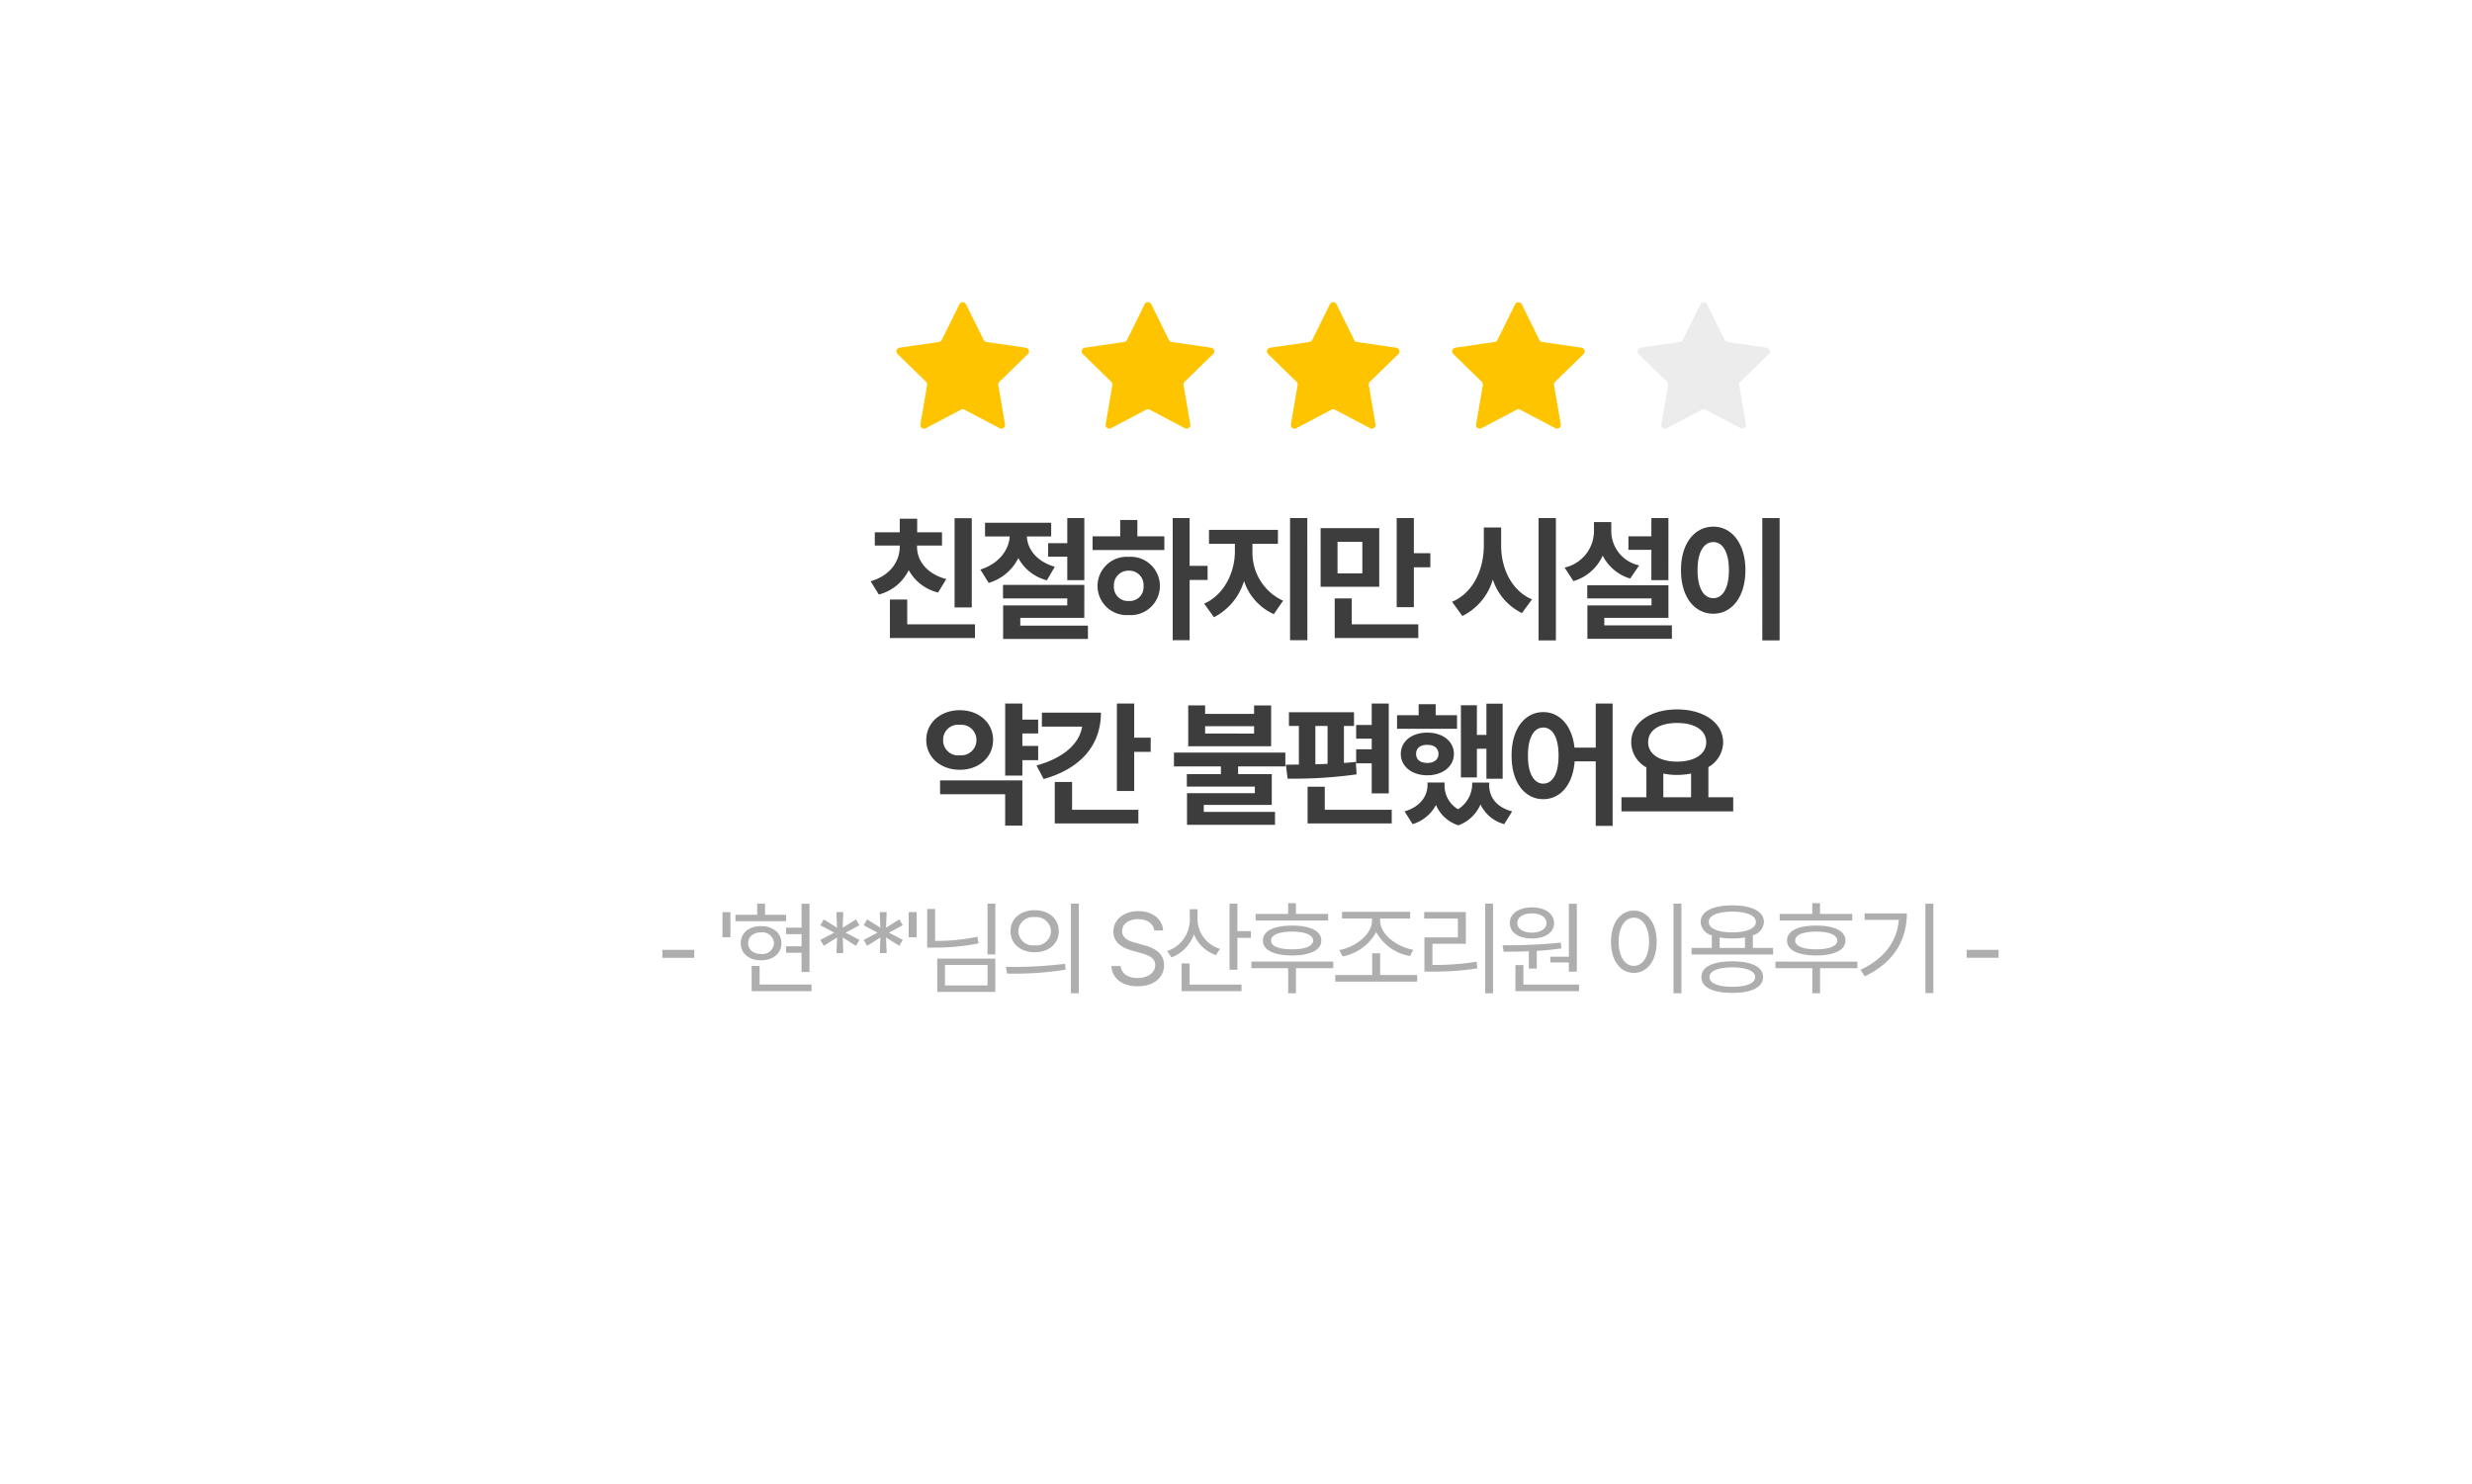 <svg xmlns="http://www.w3.org/2000/svg" xmlns:xlink="http://www.w3.org/1999/xlink" width="359.863" height="216.09" viewBox="0 0 359.863 216.09">
  <defs>
    <filter id="합치기_2" x="0" y="0" width="359.863" height="216.09" filterUnits="userSpaceOnUse">
      <feOffset dx="-6" dy="10" input="SourceAlpha"/>
      <feGaussianBlur stdDeviation="5" result="blur"/>
      <feFlood flood-color="#a5997d" flood-opacity="0.2"/>
      <feComposite operator="in" in2="blur"/>
      <feComposite in="SourceGraphic"/>
    </filter>
    <clipPath id="clip-path">
      <path id="star-02_3_" data-name="star-02 (3)" d="M11.1,2.7a.54.54,0,0,1,.968,0l2.563,5.194a.54.54,0,0,0,.406.3l5.732.833a.54.54,0,0,1,.3.921l-4.148,4.043a.54.54,0,0,0-.155.478l.979,5.709a.54.54,0,0,1-.783.569l-5.127-2.7a.54.54,0,0,0-.5,0l-5.127,2.7a.54.54,0,0,1-.783-.569L6.4,14.465a.54.54,0,0,0-.155-.478L2.1,9.944a.54.54,0,0,1,.3-.921L8.13,8.19a.54.54,0,0,0,.406-.3Z" transform="translate(-1.935 -2.4)" fill="#ffc400"/>
    </clipPath>
    <clipPath id="clip-path-2">
      <path id="star-02_3_2" data-name="star-02 (3)" d="M12.068,2.7a.54.54,0,0,0-.968,0L8.536,7.895a.54.54,0,0,1-.406.3L2.4,9.023a.54.54,0,0,0-.3.921l4.148,4.043a.54.54,0,0,1,.155.478l-.979,5.709a.54.54,0,0,0,.783.569l5.127-2.7a.54.54,0,0,1,.5,0l5.127,2.7a.54.54,0,0,0,.783-.569l-.979-5.709a.54.54,0,0,1,.155-.478l4.148-4.043a.54.54,0,0,0-.3-.921L15.038,8.19a.54.54,0,0,1-.406-.3Z" transform="translate(-1.935 -2.4)" fill="#ececec"/>
    </clipPath>
  </defs>
  <g id="그룹_1193" data-name="그룹 1193" transform="translate(-436.013 -413.803)">
    <g transform="matrix(1, 0, 0, 1, 436.01, 413.8)" filter="url(#합치기_2)">
      <path id="합치기_2-2" data-name="합치기 2" d="M36,186.09a36,36,0,0,1-36-36V36A36,36,0,0,1,36,0H274.461a36,36,0,0,1,36,36V81.8l19.4,10.841-19.4,10.842V150.09a36,36,0,0,1-36,36Z" transform="translate(350.86 191.09) rotate(180)" fill="#fff"/>
    </g>
    <path id="패스_1327" data-name="패스 1327" d="M-52.035-15.957h-2.5V-2.969h2.5Zm.469,15.449H-61.43V-4.121h-2.52V1.484h12.383ZM-60-11.836v-.137h3.633v-1.934h-3.613v-1.973h-2.539v1.973h-3.633v1.934h3.633v.137c0,2.109-1.309,4.2-4.238,5.059l1.191,1.934A6.7,6.7,0,0,0-61.215-8.4a6.67,6.67,0,0,0,4.277,3.262l1.191-1.953C-58.676-7.891-60.023-9.844-60-11.836Zm19.527-3.457h-9.629V-13.3h3.594c-.107,1.885-1.494,3.936-4.277,4.824l1.211,1.934a6.967,6.967,0,0,0,4.316-3.613A6.578,6.578,0,0,0-41.1-6.914l1.152-1.973c-2.705-.781-3.994-2.637-4.062-4.414h3.535Zm4.824-.684h-2.48v3.652h-2.793v1.973h2.793v3.418h2.48Zm0,9.727H-47.488v1.973h9.355v1.016h-9.336V1.621h12.344V-.312h-9.844V-1.445h9.316Zm15.328-9.727h-2.461V1.8h2.461v-8.77h2.617V-9.023h-2.617ZM-24-13.32h-3.926V-15.7h-2.5v2.383h-4.023v1.992H-24Zm-5.176,2.988a4.255,4.255,0,0,0-4.551,4.238,4.255,4.255,0,0,0,4.551,4.238,4.249,4.249,0,0,0,4.531-4.238A4.249,4.249,0,0,0-29.172-10.332Zm0,2.012a2.082,2.082,0,0,1,2.148,2.227,2.02,2.02,0,0,1-2.148,2.188A2.035,2.035,0,0,1-31.34-6.094,2.1,2.1,0,0,1-29.172-8.32Zm18-2.812v-1.094h3.711v-2.031H-17.5v2.031h3.77v1.094c0,3.008-1.523,6.309-4.473,7.617l1.426,1.973A8.714,8.714,0,0,0-12.4-6.816,8.013,8.013,0,0,0-8.062-1.992l1.348-1.953A7.656,7.656,0,0,1-11.168-11.133Zm7.988-4.844H-5.7V1.8h2.52ZM7.285-14.512H-1.25v8.535H7.285ZM1.211-12.52H4.824v4.59H1.211Zm11.113-3.457h-2.5V-3.008h2.5v-5.8h2.4v-2.051h-2.4ZM12.969-.508H3.281v-3.77H.8V1.484H12.969ZM25.031-11.953v-2.656h-2.52v2.656C22.492-8.5,20.988-5.1,17.883-3.789l1.5,2.07A8.574,8.574,0,0,0,23.82-7.031a8.212,8.212,0,0,0,4.238,4.883l1.465-1.992C26.516-5.41,25.031-8.691,25.031-11.953ZM33-15.977H30.48V1.836H33Zm16.383,0H46.9v2.656h-3.34v1.973H46.9v4.414h2.48Zm0,9.785H37.566v1.914h9.355v1.016H37.586V1.6h12.3V-.352H40.047V-1.445h9.336Zm-8.32-7.91v-1.289h-2.52V-14.1A5.458,5.458,0,0,1,34.266-8.77L35.555-6.8a6.727,6.727,0,0,0,4.258-3.711,6.593,6.593,0,0,0,4,3.34l1.309-1.914A5.129,5.129,0,0,1,41.063-14.1ZM65.57-15.977h-2.52V1.836h2.52Zm-9.648,1.25c-2.734,0-4.727,2.461-4.707,6.328-.02,3.906,1.973,6.348,4.707,6.348,2.676,0,4.668-2.441,4.668-6.348C60.59-12.266,58.6-14.727,55.922-14.727Zm0,2.246c1.348,0,2.266,1.445,2.266,4.082,0,2.656-.918,4.082-2.266,4.082-1.387,0-2.3-1.426-2.3-4.082C53.617-11.035,54.535-12.48,55.922-12.48ZM-42.369,13.367h-2.3V11.023h-2.5V21.512h2.5V19.266h2.3V17.2h-2.3V15.379h2.3Zm-2.3,8.848H-56.646v2.012h9.473V28.8h2.5ZM-53.775,12c-2.773-.02-4.883,1.816-4.883,4.316,0,2.559,2.109,4.355,4.883,4.355,2.754,0,4.844-1.8,4.844-4.355C-48.932,13.816-51.021,11.98-53.775,12Zm0,2.129a2.2,2.2,0,0,1,2.422,2.188,2.222,2.222,0,0,1-2.422,2.246A2.182,2.182,0,0,1-56.2,16.316,2.16,2.16,0,0,1-53.775,14.129Zm25.387-3.105h-2.52V23.758h2.52v-5.7h2.4V16h-2.4Zm-4.844,1.328h-8.594v2.031h5.859c-.41,2.49-2.666,4.551-6.641,5.664l1.035,1.973C-36.24,20.516-33.232,17.156-33.232,12.352Zm5.449,14.141h-9.648V22.449h-2.52v6.035h12.168Zm9.719-15.2h-2.461v5.957h12.07V11.3h-2.48v1.23h-7.129Zm0,4.1V14.324h7.129V15.4Zm11.68,2.773H-22.6v2.012h6.836V21.3h-4.961v1.816h9.9v.957H-20.7V28.68H-7.889V26.8H-18.26V25.789h9.9V21.3h-4.9V20.184h6.875ZM8.67,11.023H6.189v3.125H3.924v1.992H6.189v1.543H3.924v2.051H6.189v4.375H8.67Zm-5.059,1.27H-5.861v1.992h1.445V19.91l-1.895.02.254,2.031a65.568,65.568,0,0,0,10.039-.625l-.1-1.816c-.557.059-1.143.117-1.738.156V14.285H3.611ZM9.1,26.492H-.646V23.133h-2.5v5.352H9.1ZM-2.014,19.871V14.285H-.236v5.527Zm27.262-8.828H22.885v4.551H21.5V11.277H19.174V21.785H21.5v-4.18h1.387V21.98h2.363Zm-6.641,1.68H15.5v-1.6h-2.48v1.6H9.877V14.7h8.73Zm-4.336,2.539c-2.227,0-3.848,1.25-3.848,3.105,0,1.816,1.621,3.105,3.848,3.105,2.266,0,3.867-1.289,3.887-3.105C18.139,16.512,16.537,15.262,14.271,15.262Zm0,1.777c.977,0,1.621.449,1.641,1.328-.02.84-.664,1.309-1.641,1.309s-1.621-.469-1.621-1.309C12.65,17.488,13.295,17.039,14.271,17.039Zm2.52,5.859v-.371h-2.48V22.9c0,1.563-1.035,3.164-3.34,3.828l1.172,1.855a5.682,5.682,0,0,0,3.4-2.793A5.275,5.275,0,0,0,18.8,28.758a5.554,5.554,0,0,0,3.223-3.047,5.305,5.305,0,0,0,3.457,2.871l1.152-1.855c-2.363-.605-3.359-2.168-3.34-3.828v-.371h-2.48V22.9a4.385,4.385,0,0,1-2.051,3.516A3.978,3.978,0,0,1,16.791,22.9ZM31.162,12.273c-2.7,0-4.629,2.461-4.609,6.328-.02,3.906,1.914,6.348,4.609,6.348,2.48,0,4.307-2.09,4.57-5.508H38.8v9.395H41.26V11.023H38.8v6.426H35.713C35.352,14.256,33.564,12.273,31.162,12.273Zm0,2.246c1.348,0,2.227,1.445,2.227,4.082,0,2.656-.879,4.082-2.227,4.082-1.328,0-2.246-1.426-2.227-4.082C28.916,15.965,29.834,14.52,31.162,14.52ZM58.814,24.676H55.2V20.281a4.226,4.226,0,0,0,2.148-3.613c-.02-2.871-2.852-4.785-6.7-4.785-3.867,0-6.68,1.914-6.68,4.785a4.166,4.166,0,0,0,2.207,3.652v4.355H42.545v2.051h16.27ZM50.65,13.855c2.52,0,4.219,1.016,4.238,2.813-.02,1.738-1.719,2.813-4.238,2.813-2.539,0-4.219-1.074-4.219-2.812C46.432,14.871,48.111,13.855,50.65,13.855Zm-2.012,10.82V21.219a9.439,9.439,0,0,0,2.012.2,10.389,10.389,0,0,0,2.031-.2v3.457Z" transform="translate(629.513 505.208)" fill="#3d3d3d"/>
    <path id="패스_1328" data-name="패스 1328" d="M5.566-5.112H.923v1.157H5.566Zm5.268-5.493H9.677v3.662h1.157Zm11.511-1.216H21.188V-8.35H18.932V-7.4h2.256v1.772H18.932v.938h2.256v2.8h1.157Zm-3.413,1.6H15.87v-1.611H14.728v1.611H11.563v.938h7.368ZM15.284-8.569c-1.743,0-2.959,1-2.944,2.49-.015,1.479,1.2,2.49,2.944,2.49s2.974-1.011,2.974-2.49S17.027-8.569,15.284-8.569Zm0,.908a1.692,1.692,0,0,1,1.89,1.582,1.673,1.673,0,0,1-1.89,1.567c-1.113,0-1.875-.63-1.875-1.567S14.171-7.646,15.284-7.661Zm7.354,7.6H15.079v-2.71H13.922V.908h8.716Zm4.626-4.585-.088-2.271L29.109-5.7l.5-.864L27.6-7.617l2.007-1.069-.5-.864L27.176-8.335l.088-2.271h-1l.088,2.271L24.422-9.551l-.5.864,2.021,1.069L23.924-6.562l.5.864,1.934-1.216-.088,2.271Zm6.311,0-.088-2.271L35.42-5.7l.5-.864L33.911-7.617l2.007-1.069-.5-.864L33.486-8.335l.088-2.271h-1l.088,2.271L30.732-9.551l-.5.864,2.021,1.069L30.234-6.562l.5.864,1.934-1.216-.088,2.271Zm4.362-5.962H36.779v3.662h1.157Zm11.452-1.23H48.261v7.4h1.128Zm-8.76.776H39.472v5.625h1.055a32.547,32.547,0,0,0,6.431-.615l-.176-.967a28.647,28.647,0,0,1-6.152.6Zm8.76,7.222H40.937V1.011h8.452Zm-7.324.923h6.2V.073h-6.2Zm13.063-7.969c-2.051,0-3.53,1.245-3.516,3.062-.015,1.816,1.465,3.062,3.516,3.062s3.5-1.245,3.5-3.062S57.179-10.884,55.128-10.884Zm0,1.011A2.138,2.138,0,0,1,57.5-7.822a2.138,2.138,0,0,1-2.373,2.051A2.136,2.136,0,0,1,52.74-7.822,2.136,2.136,0,0,1,55.128-9.873Zm6.416-1.963H60.4V1.216h1.143Zm-10.605,9.2.161.981a47.348,47.348,0,0,0,8.525-.571l-.088-.85A61.8,61.8,0,0,1,50.938-2.637Zm21.586-5.3h1.289c-.059-1.611-1.538-2.812-3.589-2.812s-3.647,1.187-3.647,2.974c0,1.436,1.025,2.285,2.7,2.769l1.3.352c1.113.322,2.095.718,2.095,1.743,0,1.157-1.1,1.9-2.563,1.9-1.26,0-2.358-.557-2.476-1.743H66.284C66.4-1,67.822.19,70.107.19c2.461,0,3.853-1.348,3.853-3.076,0-1.978-1.86-2.637-3-2.93L69.9-6.108c-.806-.205-2.051-.615-2.051-1.729,0-1.011.923-1.743,2.329-1.743C71.455-9.58,72.407-8.979,72.524-7.939Zm6.311-1.436V-11.03H77.707v1.611a4.81,4.81,0,0,1-3.3,4.482l.63.923a5.544,5.544,0,0,0,3.267-3.354,5.464,5.464,0,0,0,3.208,3.032l.586-.923A4.577,4.577,0,0,1,78.835-9.375Zm5.8-2.461H83.493v9.624h1.143V-6.855H86.6v-.981H84.636Zm.6,11.777H77.678V-3.135H76.506V.908h8.73ZM97.846-10.342H93.158v-1.567H92.03v1.567H87.284v.952H97.846ZM98.593-3.4H86.669v.952H92.03V1.216h1.128V-2.446h5.435ZM92.6-8.643c-2.666,0-4.263.776-4.248,2.183-.015,1.377,1.582,2.153,4.248,2.168,2.651-.015,4.248-.791,4.248-2.168C96.85-7.866,95.253-8.643,92.6-8.643Zm0,.879c1.919,0,3.047.483,3.062,1.3-.015.806-1.143,1.274-3.062,1.274-1.948,0-3.076-.469-3.062-1.274C89.525-7.28,90.653-7.764,92.6-7.764ZM110.807-1.45h-5.391V-4.614h-1.157V-1.45H98.883v.967h11.924Zm-5.391-7.91v-.322h4.365v-.967H99.864v.967h4.365v.322c0,2.08-2.563,3.9-4.761,4.277l.483.923a7.086,7.086,0,0,0,4.893-3.53,6.921,6.921,0,0,0,4.922,3.472l.469-.908C107.994-5.493,105.416-7.28,105.416-9.36Zm16.433-2.476h-1.143V1.216h1.143Zm-3.955,1.216h-6.064v.952h4.907v2.739h-4.878v4.98h1.084a39.9,39.9,0,0,0,6.621-.469l-.117-.967a38.339,38.339,0,0,1-6.416.469V-5.991h4.863Zm16.154-1.2h-1.157v7.705h-2.7v.835h2.7v1.348h1.157ZM134.37-.059h-8.1V-2.9h-1.157V.908h9.258ZM123.237-5.786l.161.938c1.091.007,2.344,0,3.662-.059v2.52h1.157V-4.966c1.194-.066,2.41-.183,3.574-.366l-.073-.835A75.024,75.024,0,0,1,123.237-5.786Zm4.277-5.508c-1.919,0-3.223.908-3.223,2.271,0,1.392,1.3,2.256,3.223,2.256s3.208-.864,3.223-2.256C130.723-10.386,129.419-11.294,127.515-11.294Zm0,.879c1.23-.015,2.109.557,2.124,1.392-.015.85-.894,1.406-2.124,1.406-1.274,0-2.139-.557-2.124-1.406C125.376-9.858,126.24-10.43,127.515-10.415Zm21.762-1.421h-1.157V1.216h1.157Zm-6.929,1.011c-1.948.015-3.325,1.772-3.325,4.541s1.377,4.526,3.325,4.526,3.325-1.758,3.325-4.526S144.281-10.811,142.348-10.825Zm0,1.025c1.3.015,2.212,1.392,2.212,3.516s-.908,3.5-2.212,3.5-2.212-1.377-2.212-3.5S141.044-9.785,142.348-9.8Zm20.271,4.409h-2.944V-7.236a2.117,2.117,0,0,0,1.611-1.934c0-1.538-1.772-2.417-4.6-2.417-2.856,0-4.614.879-4.614,2.417A2.14,2.14,0,0,0,153.7-7.222v1.831h-2.944v.952h11.865Zm-5.933,1.948c-2.827,0-4.5.806-4.5,2.3s1.67,2.3,4.5,2.3c2.8,0,4.468-.82,4.482-2.3C161.153-2.637,159.483-3.442,156.686-3.442Zm0,.879c2.065.015,3.325.527,3.325,1.421S158.751.264,156.686.264c-2.095,0-3.34-.527-3.325-1.406C153.346-2.036,154.591-2.549,156.686-2.563Zm0-8.115c2.109,0,3.428.571,3.428,1.509s-1.318,1.509-3.428,1.509-3.442-.557-3.428-1.509C153.243-10.107,154.562-10.679,156.686-10.679ZM154.84-5.391V-6.914a10.839,10.839,0,0,0,1.846.146,10.839,10.839,0,0,0,1.846-.146v1.523Zm19.3-4.951h-4.687v-1.567h-1.128v1.567h-4.746v.952h10.562Zm.747,6.943H162.967v.952h5.361V1.216h1.128V-2.446h5.435ZM168.9-8.643c-2.666,0-4.263.776-4.248,2.183-.015,1.377,1.582,2.153,4.248,2.168,2.651-.015,4.248-.791,4.248-2.168C173.147-7.866,171.551-8.643,168.9-8.643Zm0,.879c1.919,0,3.047.483,3.062,1.3-.015.806-1.143,1.274-3.062,1.274-1.948,0-3.076-.469-3.062-1.274C165.823-7.28,166.951-7.764,168.9-7.764Zm17.048-4.072H184.79V1.187h1.157Zm-3.853,1.421h-6.152v.938h4.98c-.264,3.113-2.058,5.61-5.581,7.28l.63.938C180.337-3.354,182.08-6.665,182.095-10.415Zm13.354,5.3H190.8v1.157h4.644Z" transform="translate(531.513 557.208)" fill="#aeaeae"/>
    <g id="그룹_160" data-name="그룹 160" transform="translate(566.513 457.802)">
      <path id="star-02_3_3" data-name="star-02 (3)" d="M11.1,2.7a.54.54,0,0,1,.968,0l2.563,5.194a.54.54,0,0,0,.406.3l5.732.833a.54.54,0,0,1,.3.921l-4.148,4.043a.54.54,0,0,0-.155.478l.979,5.709a.54.54,0,0,1-.783.569l-5.127-2.7a.54.54,0,0,0-.5,0l-5.127,2.7a.54.54,0,0,1-.783-.569L6.4,14.465a.54.54,0,0,0-.155-.478L2.1,9.944a.54.54,0,0,1,.3-.921L8.13,8.19a.54.54,0,0,0,.406-.3Z" transform="translate(51.998 -2.4)" fill="#ffc400"/>
      <path id="star-02_3_4" data-name="star-02 (3)" d="M11.1,2.7a.54.54,0,0,1,.968,0l2.563,5.194a.54.54,0,0,0,.406.3l5.732.833a.54.54,0,0,1,.3.921l-4.148,4.043a.54.54,0,0,0-.155.478l.979,5.709a.54.54,0,0,1-.783.569l-5.127-2.7a.54.54,0,0,0-.5,0l-5.127,2.7a.54.54,0,0,1-.783-.569L6.4,14.465a.54.54,0,0,0-.155-.478L2.1,9.944a.54.54,0,0,1,.3-.921L8.13,8.19a.54.54,0,0,0,.406-.3Z" transform="translate(25.031 -2.4)" fill="#ffc400"/>
      <path id="star-02_3_5" data-name="star-02 (3)" d="M11.1,2.7a.54.54,0,0,1,.968,0l2.563,5.194a.54.54,0,0,0,.406.3l5.732.833a.54.54,0,0,1,.3.921l-4.148,4.043a.54.54,0,0,0-.155.478l.979,5.709a.54.54,0,0,1-.783.569l-5.127-2.7a.54.54,0,0,0-.5,0l-5.127,2.7a.54.54,0,0,1-.783-.569L6.4,14.465a.54.54,0,0,0-.155-.478L2.1,9.944a.54.54,0,0,1,.3-.921L8.13,8.19a.54.54,0,0,0,.406-.3Z" transform="translate(-1.935 -2.4)" fill="#ffc400"/>
      <path id="star-02_3_6" data-name="star-02 (3)" d="M11.1,2.7a.54.54,0,0,1,.968,0l2.563,5.194a.54.54,0,0,0,.406.3l5.732.833a.54.54,0,0,1,.3.921l-4.148,4.043a.54.54,0,0,0-.155.478l.979,5.709a.54.54,0,0,1-.783.569l-5.127-2.7a.54.54,0,0,0-.5,0l-5.127,2.7a.54.54,0,0,1-.783-.569L6.4,14.465a.54.54,0,0,0-.155-.478L2.1,9.944a.54.54,0,0,1,.3-.921L8.13,8.19a.54.54,0,0,0,.406-.3Z" transform="translate(78.964 -2.4)" fill="#ffc400"/>
      <g id="마스크_그룹_11" data-name="마스크 그룹 11" transform="translate(107.865 0)" clip-path="url(#clip-path)">
        <rect id="사각형_104" data-name="사각형 104" width="18.214" height="25.883" transform="translate(-8.565 -3.492)" fill="#ececec"/>
      </g>
      <g id="마스크_그룹_12" data-name="마스크 그룹 12" transform="translate(107.865 0)" clip-path="url(#clip-path-2)">
        <rect id="사각형_108" data-name="사각형 108" width="18.214" height="25.883" transform="translate(9.649 -3.492)" fill="#ececec"/>
      </g>
    </g>
  </g>
</svg>
